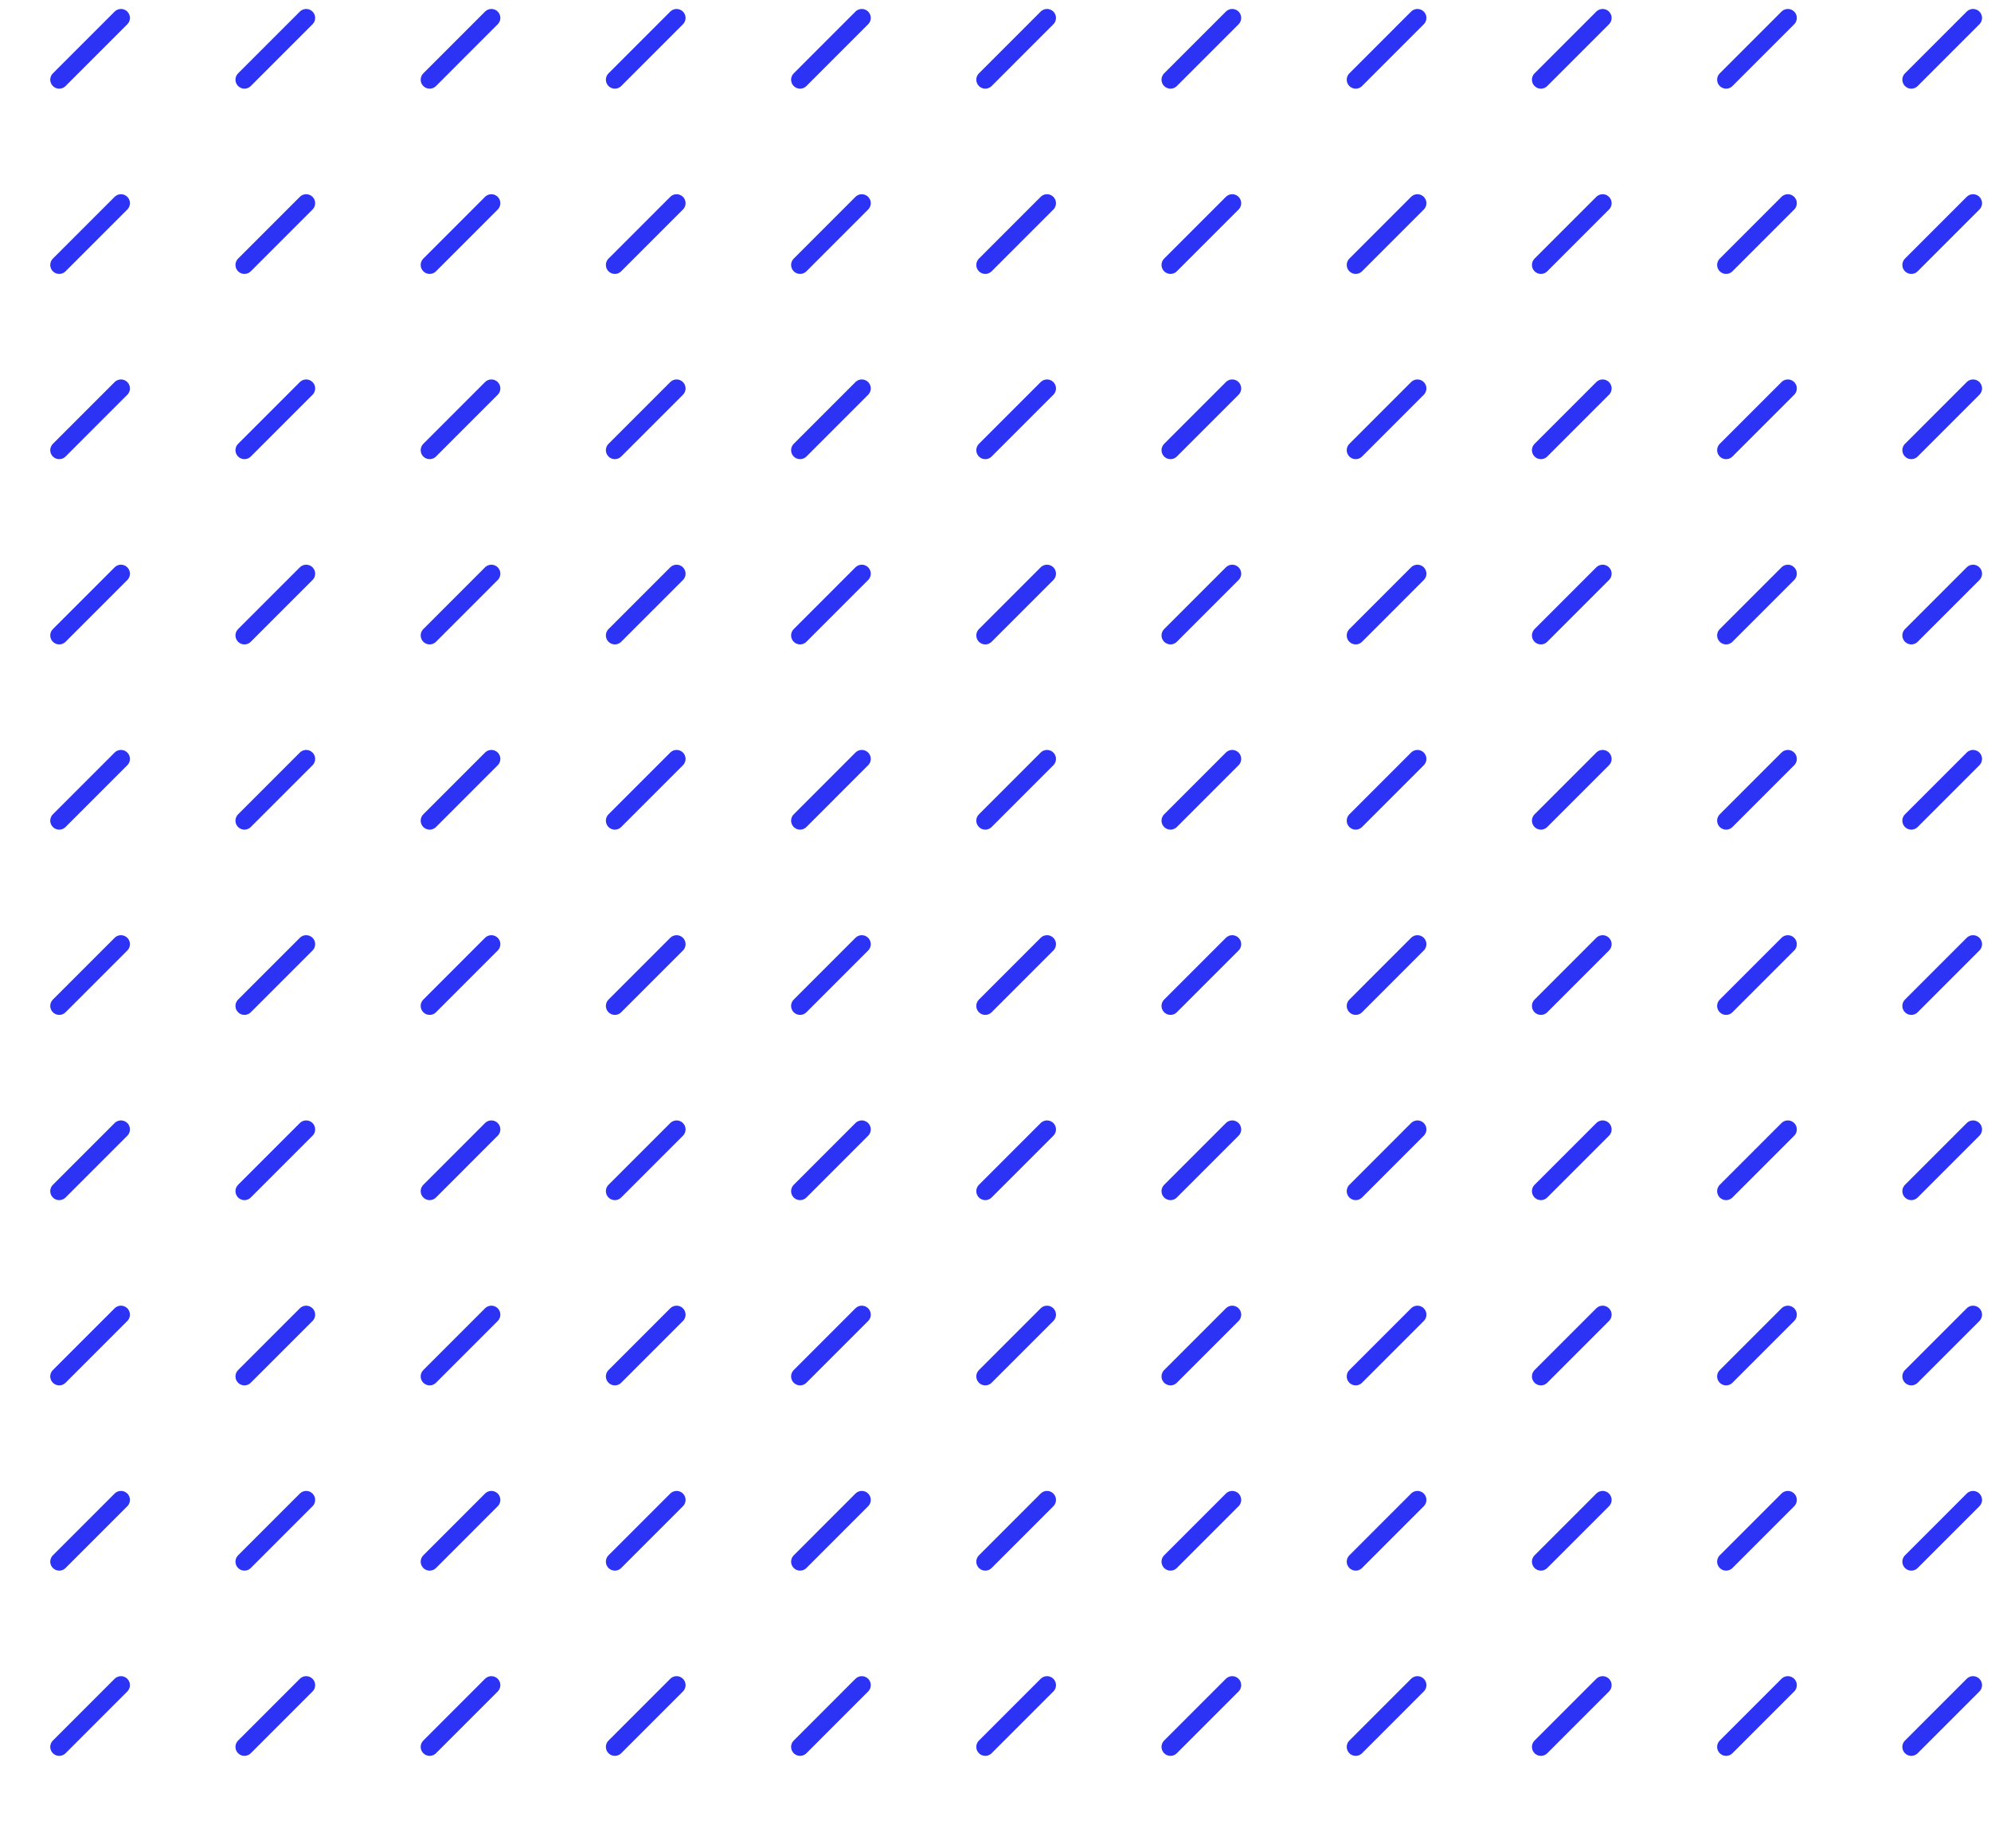 <svg width="111" height="103" viewBox="0 0 111 103" fill="none" xmlns="http://www.w3.org/2000/svg">
<path d="M6.744 1L3.302 4.442" stroke="#2D33F5" stroke-linecap="round"/>
<path d="M6.744 11.326L3.302 14.768" stroke="#2D33F5" stroke-linecap="round"/>
<path d="M6.744 21.651L3.302 25.093" stroke="#2D33F5" stroke-linecap="round"/>
<path d="M6.744 31.977L3.302 35.419" stroke="#2D33F5" stroke-linecap="round"/>
<path d="M6.744 42.302L3.302 45.744" stroke="#2D33F5" stroke-linecap="round"/>
<path d="M6.744 52.628L3.302 56.07" stroke="#2D33F5" stroke-linecap="round"/>
<path d="M6.744 62.953L3.302 66.395" stroke="#2D33F5" stroke-linecap="round"/>
<path d="M6.744 73.279L3.302 76.721" stroke="#2D33F5" stroke-linecap="round"/>
<path d="M6.744 83.605L3.302 87.047" stroke="#2D33F5" stroke-linecap="round"/>
<path d="M6.744 93.93L3.302 97.372" stroke="#2D33F5" stroke-linecap="round"/>
<path d="M17.07 1L13.628 4.442" stroke="#2D33F5" stroke-linecap="round"/>
<path d="M17.07 11.326L13.628 14.768" stroke="#2D33F5" stroke-linecap="round"/>
<path d="M17.07 21.651L13.628 25.093" stroke="#2D33F5" stroke-linecap="round"/>
<path d="M17.07 31.977L13.628 35.419" stroke="#2D33F5" stroke-linecap="round"/>
<path d="M17.07 42.302L13.628 45.744" stroke="#2D33F5" stroke-linecap="round"/>
<path d="M17.07 52.628L13.628 56.07" stroke="#2D33F5" stroke-linecap="round"/>
<path d="M17.07 62.953L13.628 66.395" stroke="#2D33F5" stroke-linecap="round"/>
<path d="M17.07 73.279L13.628 76.721" stroke="#2D33F5" stroke-linecap="round"/>
<path d="M17.07 83.605L13.628 87.047" stroke="#2D33F5" stroke-linecap="round"/>
<path d="M17.07 93.93L13.628 97.372" stroke="#2D33F5" stroke-linecap="round"/>
<path d="M27.395 1L23.954 4.442" stroke="#2D33F5" stroke-linecap="round"/>
<path d="M27.395 11.326L23.954 14.768" stroke="#2D33F5" stroke-linecap="round"/>
<path d="M27.395 21.651L23.954 25.093" stroke="#2D33F5" stroke-linecap="round"/>
<path d="M27.395 31.977L23.954 35.419" stroke="#2D33F5" stroke-linecap="round"/>
<path d="M27.395 42.302L23.954 45.744" stroke="#2D33F5" stroke-linecap="round"/>
<path d="M27.395 52.628L23.954 56.07" stroke="#2D33F5" stroke-linecap="round"/>
<path d="M27.395 62.953L23.954 66.395" stroke="#2D33F5" stroke-linecap="round"/>
<path d="M27.395 73.279L23.954 76.721" stroke="#2D33F5" stroke-linecap="round"/>
<path d="M27.395 83.605L23.954 87.047" stroke="#2D33F5" stroke-linecap="round"/>
<path d="M27.395 93.93L23.954 97.372" stroke="#2D33F5" stroke-linecap="round"/>
<path d="M37.721 1L34.279 4.442" stroke="#2D33F5" stroke-linecap="round"/>
<path d="M37.721 11.326L34.279 14.768" stroke="#2D33F5" stroke-linecap="round"/>
<path d="M37.721 21.651L34.279 25.093" stroke="#2D33F5" stroke-linecap="round"/>
<path d="M37.721 31.977L34.279 35.419" stroke="#2D33F5" stroke-linecap="round"/>
<path d="M37.721 42.302L34.279 45.744" stroke="#2D33F5" stroke-linecap="round"/>
<path d="M37.721 52.628L34.279 56.07" stroke="#2D33F5" stroke-linecap="round"/>
<path d="M37.721 62.953L34.279 66.395" stroke="#2D33F5" stroke-linecap="round"/>
<path d="M37.721 73.279L34.279 76.721" stroke="#2D33F5" stroke-linecap="round"/>
<path d="M37.721 83.605L34.279 87.047" stroke="#2D33F5" stroke-linecap="round"/>
<path d="M37.721 93.93L34.279 97.372" stroke="#2D33F5" stroke-linecap="round"/>
<path d="M48.046 1L44.605 4.442" stroke="#2D33F5" stroke-linecap="round"/>
<path d="M48.046 11.326L44.605 14.768" stroke="#2D33F5" stroke-linecap="round"/>
<path d="M48.046 21.651L44.605 25.093" stroke="#2D33F5" stroke-linecap="round"/>
<path d="M48.046 31.977L44.605 35.419" stroke="#2D33F5" stroke-linecap="round"/>
<path d="M48.046 42.302L44.605 45.744" stroke="#2D33F5" stroke-linecap="round"/>
<path d="M48.046 52.628L44.605 56.07" stroke="#2D33F5" stroke-linecap="round"/>
<path d="M48.046 62.953L44.605 66.395" stroke="#2D33F5" stroke-linecap="round"/>
<path d="M48.046 73.279L44.605 76.721" stroke="#2D33F5" stroke-linecap="round"/>
<path d="M48.046 83.605L44.605 87.047" stroke="#2D33F5" stroke-linecap="round"/>
<path d="M48.046 93.93L44.605 97.372" stroke="#2D33F5" stroke-linecap="round"/>
<path d="M58.372 1L54.93 4.442" stroke="#2D33F5" stroke-linecap="round"/>
<path d="M58.372 11.326L54.93 14.768" stroke="#2D33F5" stroke-linecap="round"/>
<path d="M58.372 21.651L54.93 25.093" stroke="#2D33F5" stroke-linecap="round"/>
<path d="M58.372 31.977L54.93 35.419" stroke="#2D33F5" stroke-linecap="round"/>
<path d="M58.372 42.302L54.93 45.744" stroke="#2D33F5" stroke-linecap="round"/>
<path d="M58.372 52.628L54.93 56.07" stroke="#2D33F5" stroke-linecap="round"/>
<path d="M58.372 62.953L54.93 66.395" stroke="#2D33F5" stroke-linecap="round"/>
<path d="M58.372 73.279L54.93 76.721" stroke="#2D33F5" stroke-linecap="round"/>
<path d="M58.372 83.605L54.93 87.047" stroke="#2D33F5" stroke-linecap="round"/>
<path d="M58.372 93.93L54.93 97.372" stroke="#2D33F5" stroke-linecap="round"/>
<path d="M68.698 1L65.256 4.442" stroke="#2D33F5" stroke-linecap="round"/>
<path d="M68.698 11.326L65.256 14.768" stroke="#2D33F5" stroke-linecap="round"/>
<path d="M68.698 21.651L65.256 25.093" stroke="#2D33F5" stroke-linecap="round"/>
<path d="M68.698 31.977L65.256 35.419" stroke="#2D33F5" stroke-linecap="round"/>
<path d="M68.698 42.302L65.256 45.744" stroke="#2D33F5" stroke-linecap="round"/>
<path d="M68.698 52.628L65.256 56.07" stroke="#2D33F5" stroke-linecap="round"/>
<path d="M68.698 62.953L65.256 66.395" stroke="#2D33F5" stroke-linecap="round"/>
<path d="M68.698 73.279L65.256 76.721" stroke="#2D33F5" stroke-linecap="round"/>
<path d="M68.698 83.605L65.256 87.047" stroke="#2D33F5" stroke-linecap="round"/>
<path d="M68.698 93.93L65.256 97.372" stroke="#2D33F5" stroke-linecap="round"/>
<path d="M79.023 1L75.582 4.442" stroke="#2D33F5" stroke-linecap="round"/>
<path d="M79.023 11.326L75.582 14.768" stroke="#2D33F5" stroke-linecap="round"/>
<path d="M79.023 21.651L75.582 25.093" stroke="#2D33F5" stroke-linecap="round"/>
<path d="M79.023 31.977L75.582 35.419" stroke="#2D33F5" stroke-linecap="round"/>
<path d="M79.023 42.302L75.582 45.744" stroke="#2D33F5" stroke-linecap="round"/>
<path d="M79.023 52.628L75.582 56.07" stroke="#2D33F5" stroke-linecap="round"/>
<path d="M79.023 62.953L75.582 66.395" stroke="#2D33F5" stroke-linecap="round"/>
<path d="M79.023 73.279L75.582 76.721" stroke="#2D33F5" stroke-linecap="round"/>
<path d="M79.023 83.605L75.582 87.047" stroke="#2D33F5" stroke-linecap="round"/>
<path d="M79.023 93.93L75.582 97.372" stroke="#2D33F5" stroke-linecap="round"/>
<path d="M89.349 1L85.907 4.442" stroke="#2D33F5" stroke-linecap="round"/>
<path d="M89.349 11.326L85.907 14.768" stroke="#2D33F5" stroke-linecap="round"/>
<path d="M89.349 21.651L85.907 25.093" stroke="#2D33F5" stroke-linecap="round"/>
<path d="M89.349 31.977L85.907 35.419" stroke="#2D33F5" stroke-linecap="round"/>
<path d="M89.349 42.302L85.907 45.744" stroke="#2D33F5" stroke-linecap="round"/>
<path d="M89.349 52.628L85.907 56.07" stroke="#2D33F5" stroke-linecap="round"/>
<path d="M89.349 62.953L85.907 66.395" stroke="#2D33F5" stroke-linecap="round"/>
<path d="M89.349 73.279L85.907 76.721" stroke="#2D33F5" stroke-linecap="round"/>
<path d="M89.349 83.605L85.907 87.047" stroke="#2D33F5" stroke-linecap="round"/>
<path d="M89.349 93.93L85.907 97.372" stroke="#2D33F5" stroke-linecap="round"/>
<path d="M99.674 1L96.232 4.442" stroke="#2D33F5" stroke-linecap="round"/>
<path d="M99.674 11.326L96.232 14.768" stroke="#2D33F5" stroke-linecap="round"/>
<path d="M99.674 21.651L96.232 25.093" stroke="#2D33F5" stroke-linecap="round"/>
<path d="M99.674 31.977L96.232 35.419" stroke="#2D33F5" stroke-linecap="round"/>
<path d="M99.674 42.302L96.232 45.744" stroke="#2D33F5" stroke-linecap="round"/>
<path d="M99.674 52.628L96.232 56.07" stroke="#2D33F5" stroke-linecap="round"/>
<path d="M99.674 62.953L96.232 66.395" stroke="#2D33F5" stroke-linecap="round"/>
<path d="M99.674 73.279L96.232 76.721" stroke="#2D33F5" stroke-linecap="round"/>
<path d="M99.674 83.605L96.232 87.047" stroke="#2D33F5" stroke-linecap="round"/>
<path d="M99.674 93.93L96.232 97.372" stroke="#2D33F5" stroke-linecap="round"/>
<path d="M110 1L106.558 4.442" stroke="#2D33F5" stroke-linecap="round"/>
<path d="M110 11.326L106.558 14.768" stroke="#2D33F5" stroke-linecap="round"/>
<path d="M110 21.651L106.558 25.093" stroke="#2D33F5" stroke-linecap="round"/>
<path d="M110 31.977L106.558 35.419" stroke="#2D33F5" stroke-linecap="round"/>
<path d="M110 42.302L106.558 45.744" stroke="#2D33F5" stroke-linecap="round"/>
<path d="M110 52.628L106.558 56.07" stroke="#2D33F5" stroke-linecap="round"/>
<path d="M110 62.953L106.558 66.395" stroke="#2D33F5" stroke-linecap="round"/>
<path d="M110 73.279L106.558 76.721" stroke="#2D33F5" stroke-linecap="round"/>
<path d="M110 83.605L106.558 87.047" stroke="#2D33F5" stroke-linecap="round"/>
<path d="M110 93.93L106.558 97.372" stroke="#2D33F5" stroke-linecap="round"/>
</svg>
